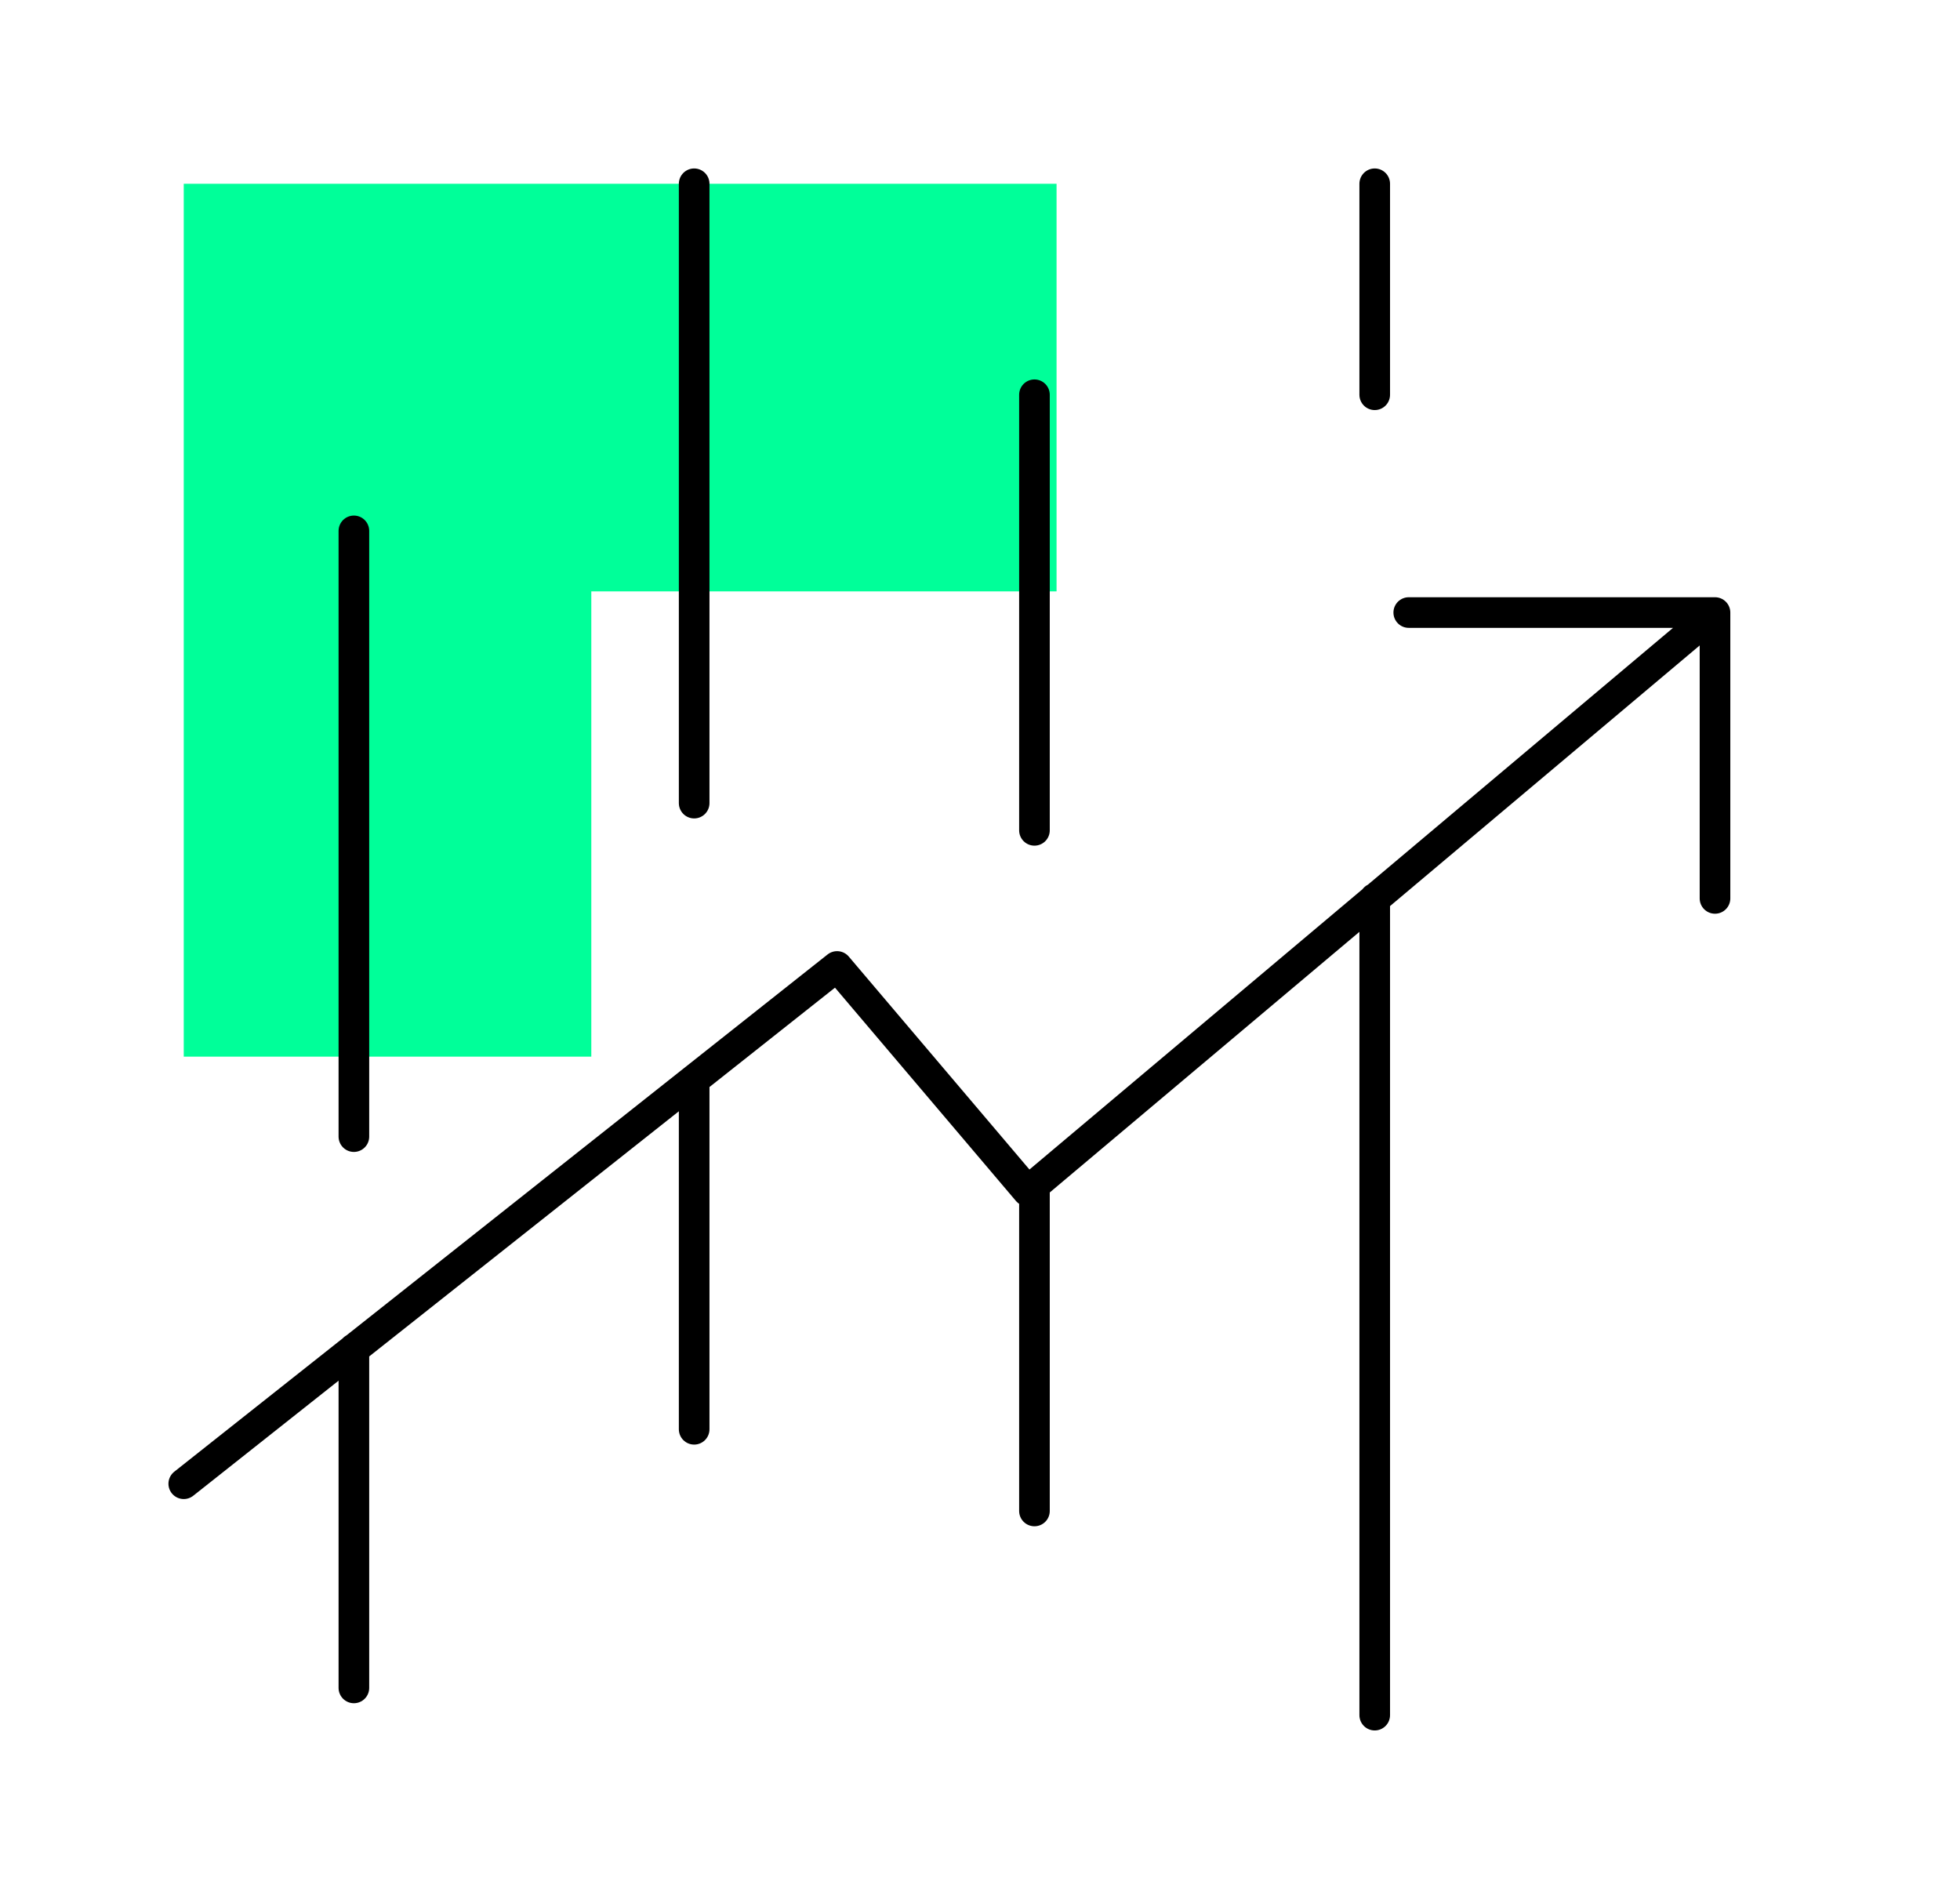 <svg xmlns="http://www.w3.org/2000/svg" width="128" height="124" viewBox="0 0 128 124" fill="none"><path d="M69 12L69 38.618L38.616 38.618L38.616 69L12 69L12 12L69 12Z" fill="#00FF99"></path><path d="M112 40L67.111 77.778L54.667 63.111L12 96.889M112 40H92M112 40V58.667M23.111 110.222V88.076M23.111 74.222V34.667M45.333 52.444V12M67.556 54.222V25.778M89.778 25.778V12M45.333 93.333V70.611M67.556 98.667V77.486M89.778 112V58.667" stroke="black" stroke-width="2" stroke-linecap="round" stroke-linejoin="round"></path></svg>
